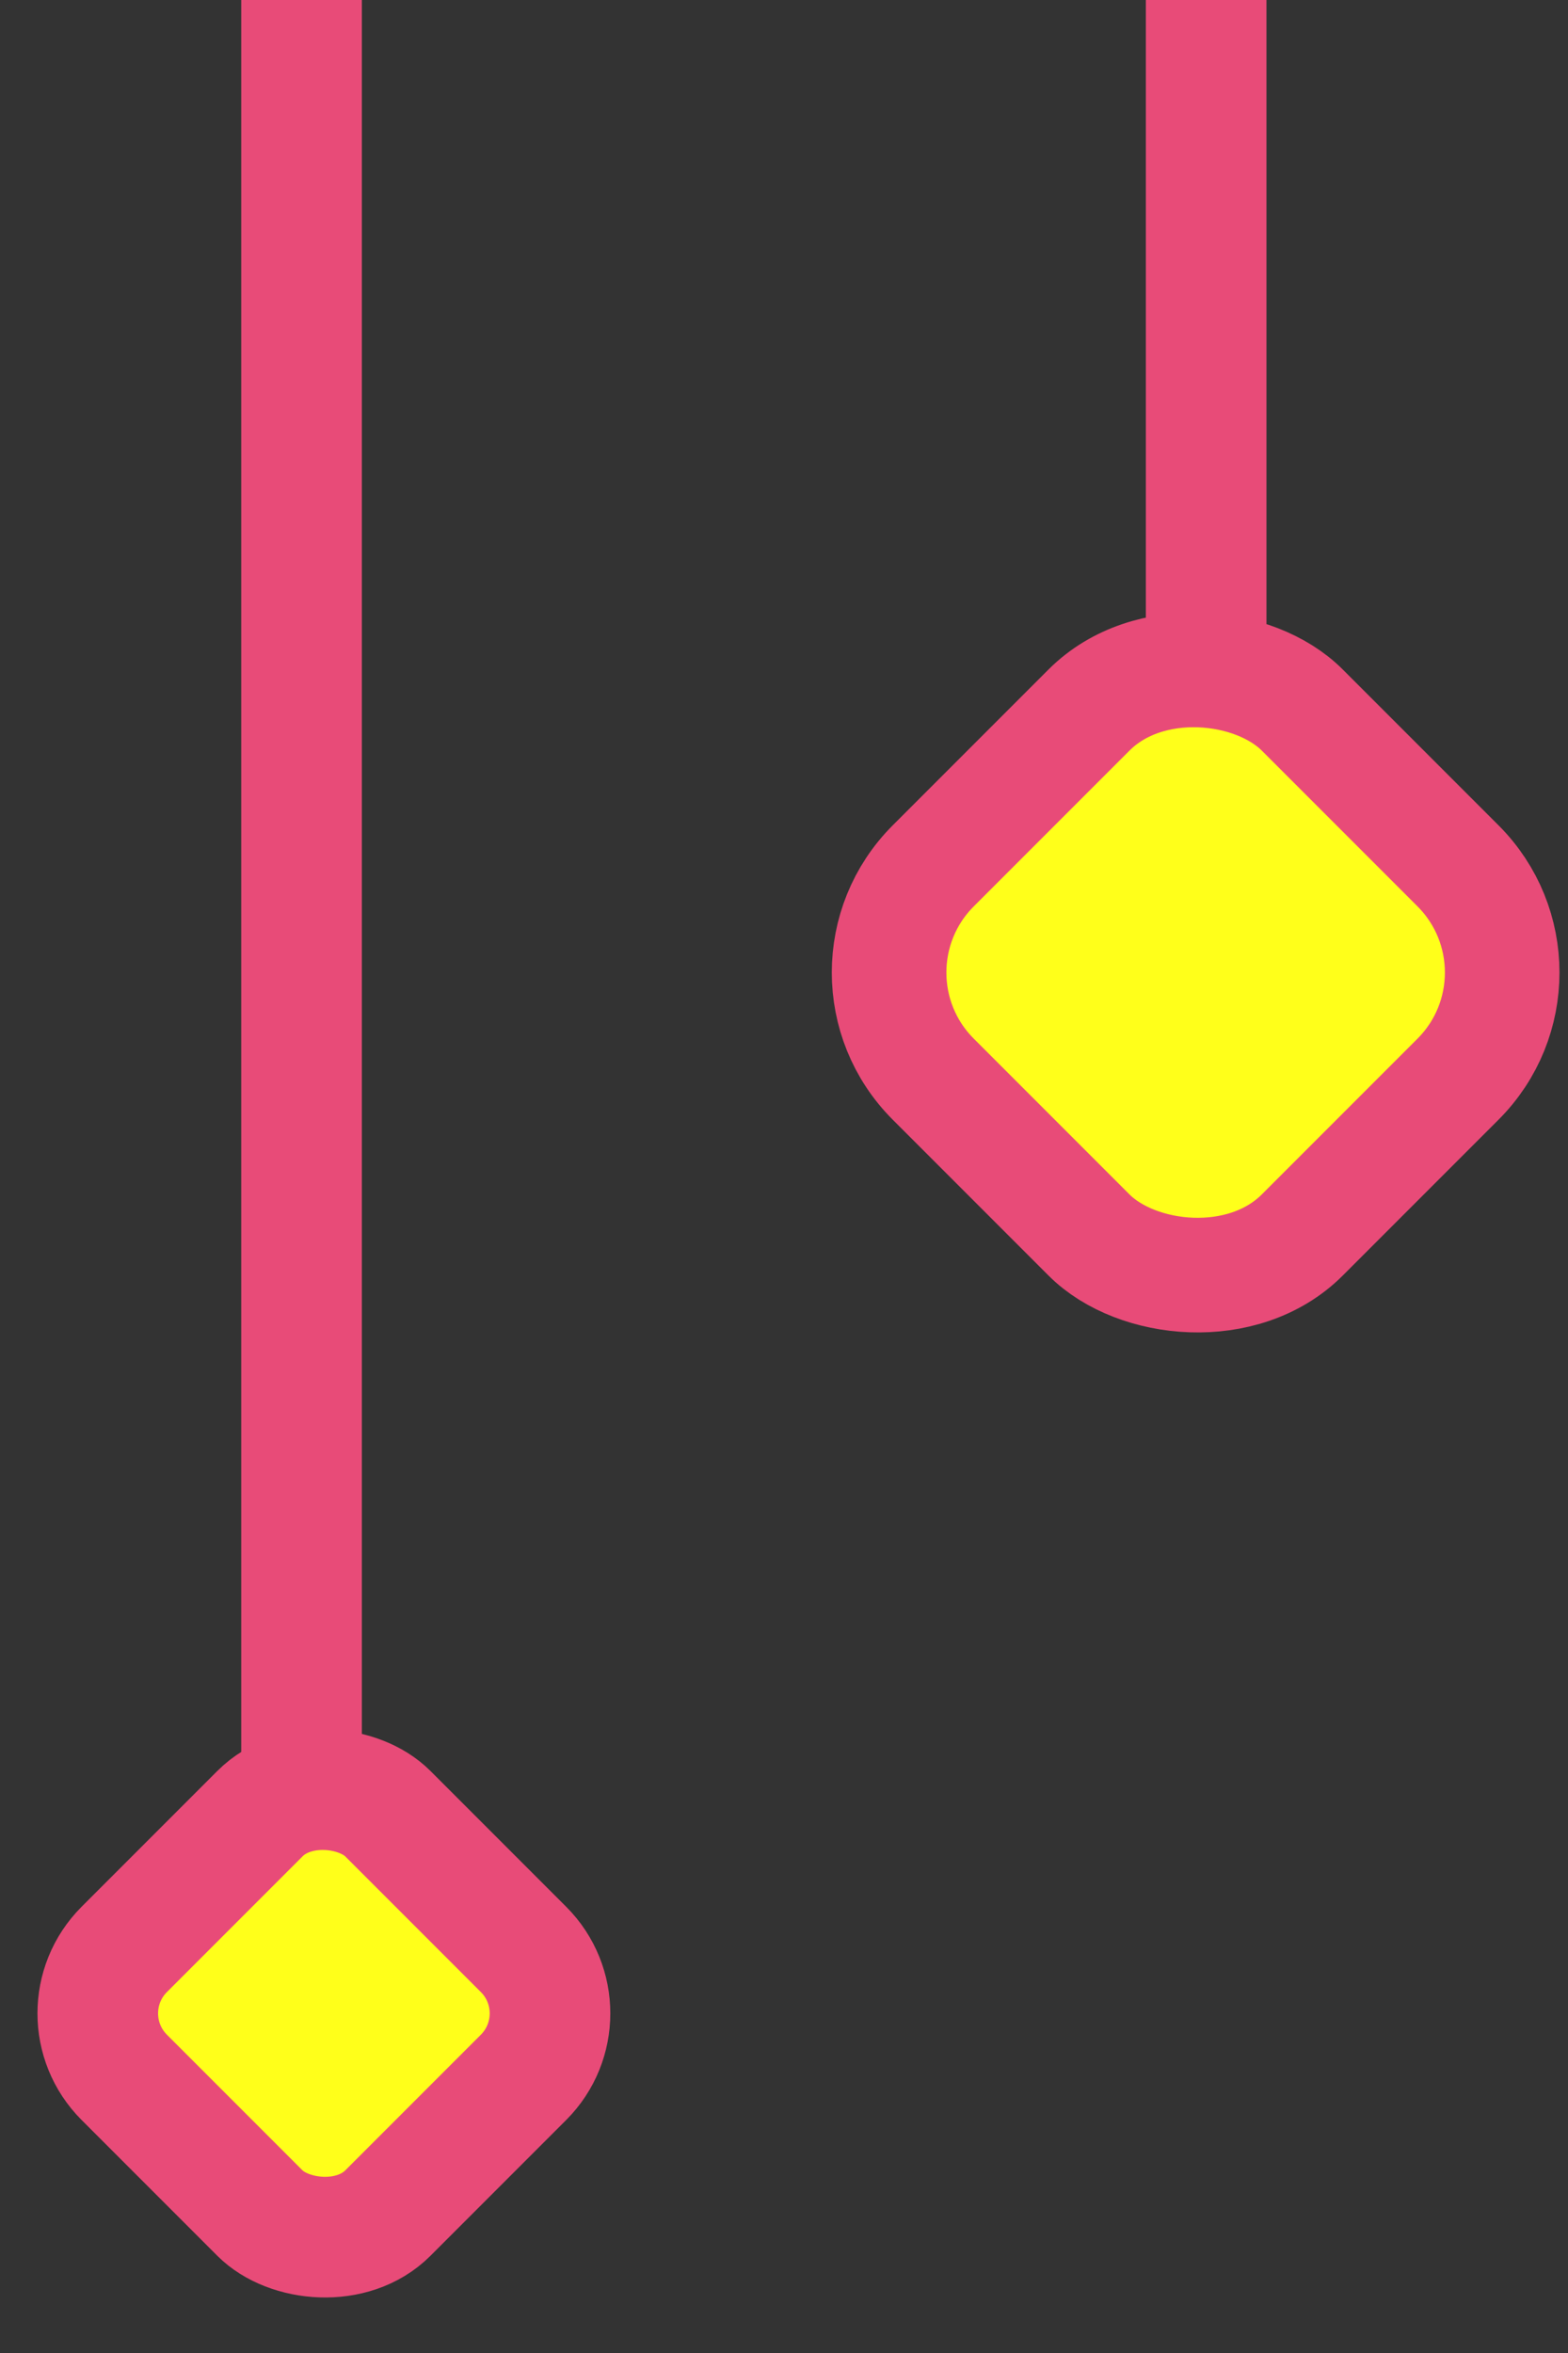 <svg width="26" height="39" viewBox="0 0 26 39" fill="none" xmlns="http://www.w3.org/2000/svg">
<rect x="0" y="0" width="26" height="39" fill="#333333" stroke="none"/>
<rect x="13.707" y="16.119" width="8.653" height="8.653" rx="2.5" transform="rotate(-45 13.707 16.119)" fill="#FFFF1A" stroke="#E84B78" stroke-width="1.9"/>
<path d="M20 0L20 12" stroke="#E84B78" stroke-width="2"/>
<path d="M5 0L5 31" stroke="#E84B78" stroke-width="2"/>
<rect x="1" y="33.371" width="6.181" height="6.181" rx="1.5" transform="rotate(-45 1 33.371)" fill="#FFFF1A" stroke="#E84B78" stroke-width="2"/>
</svg>
